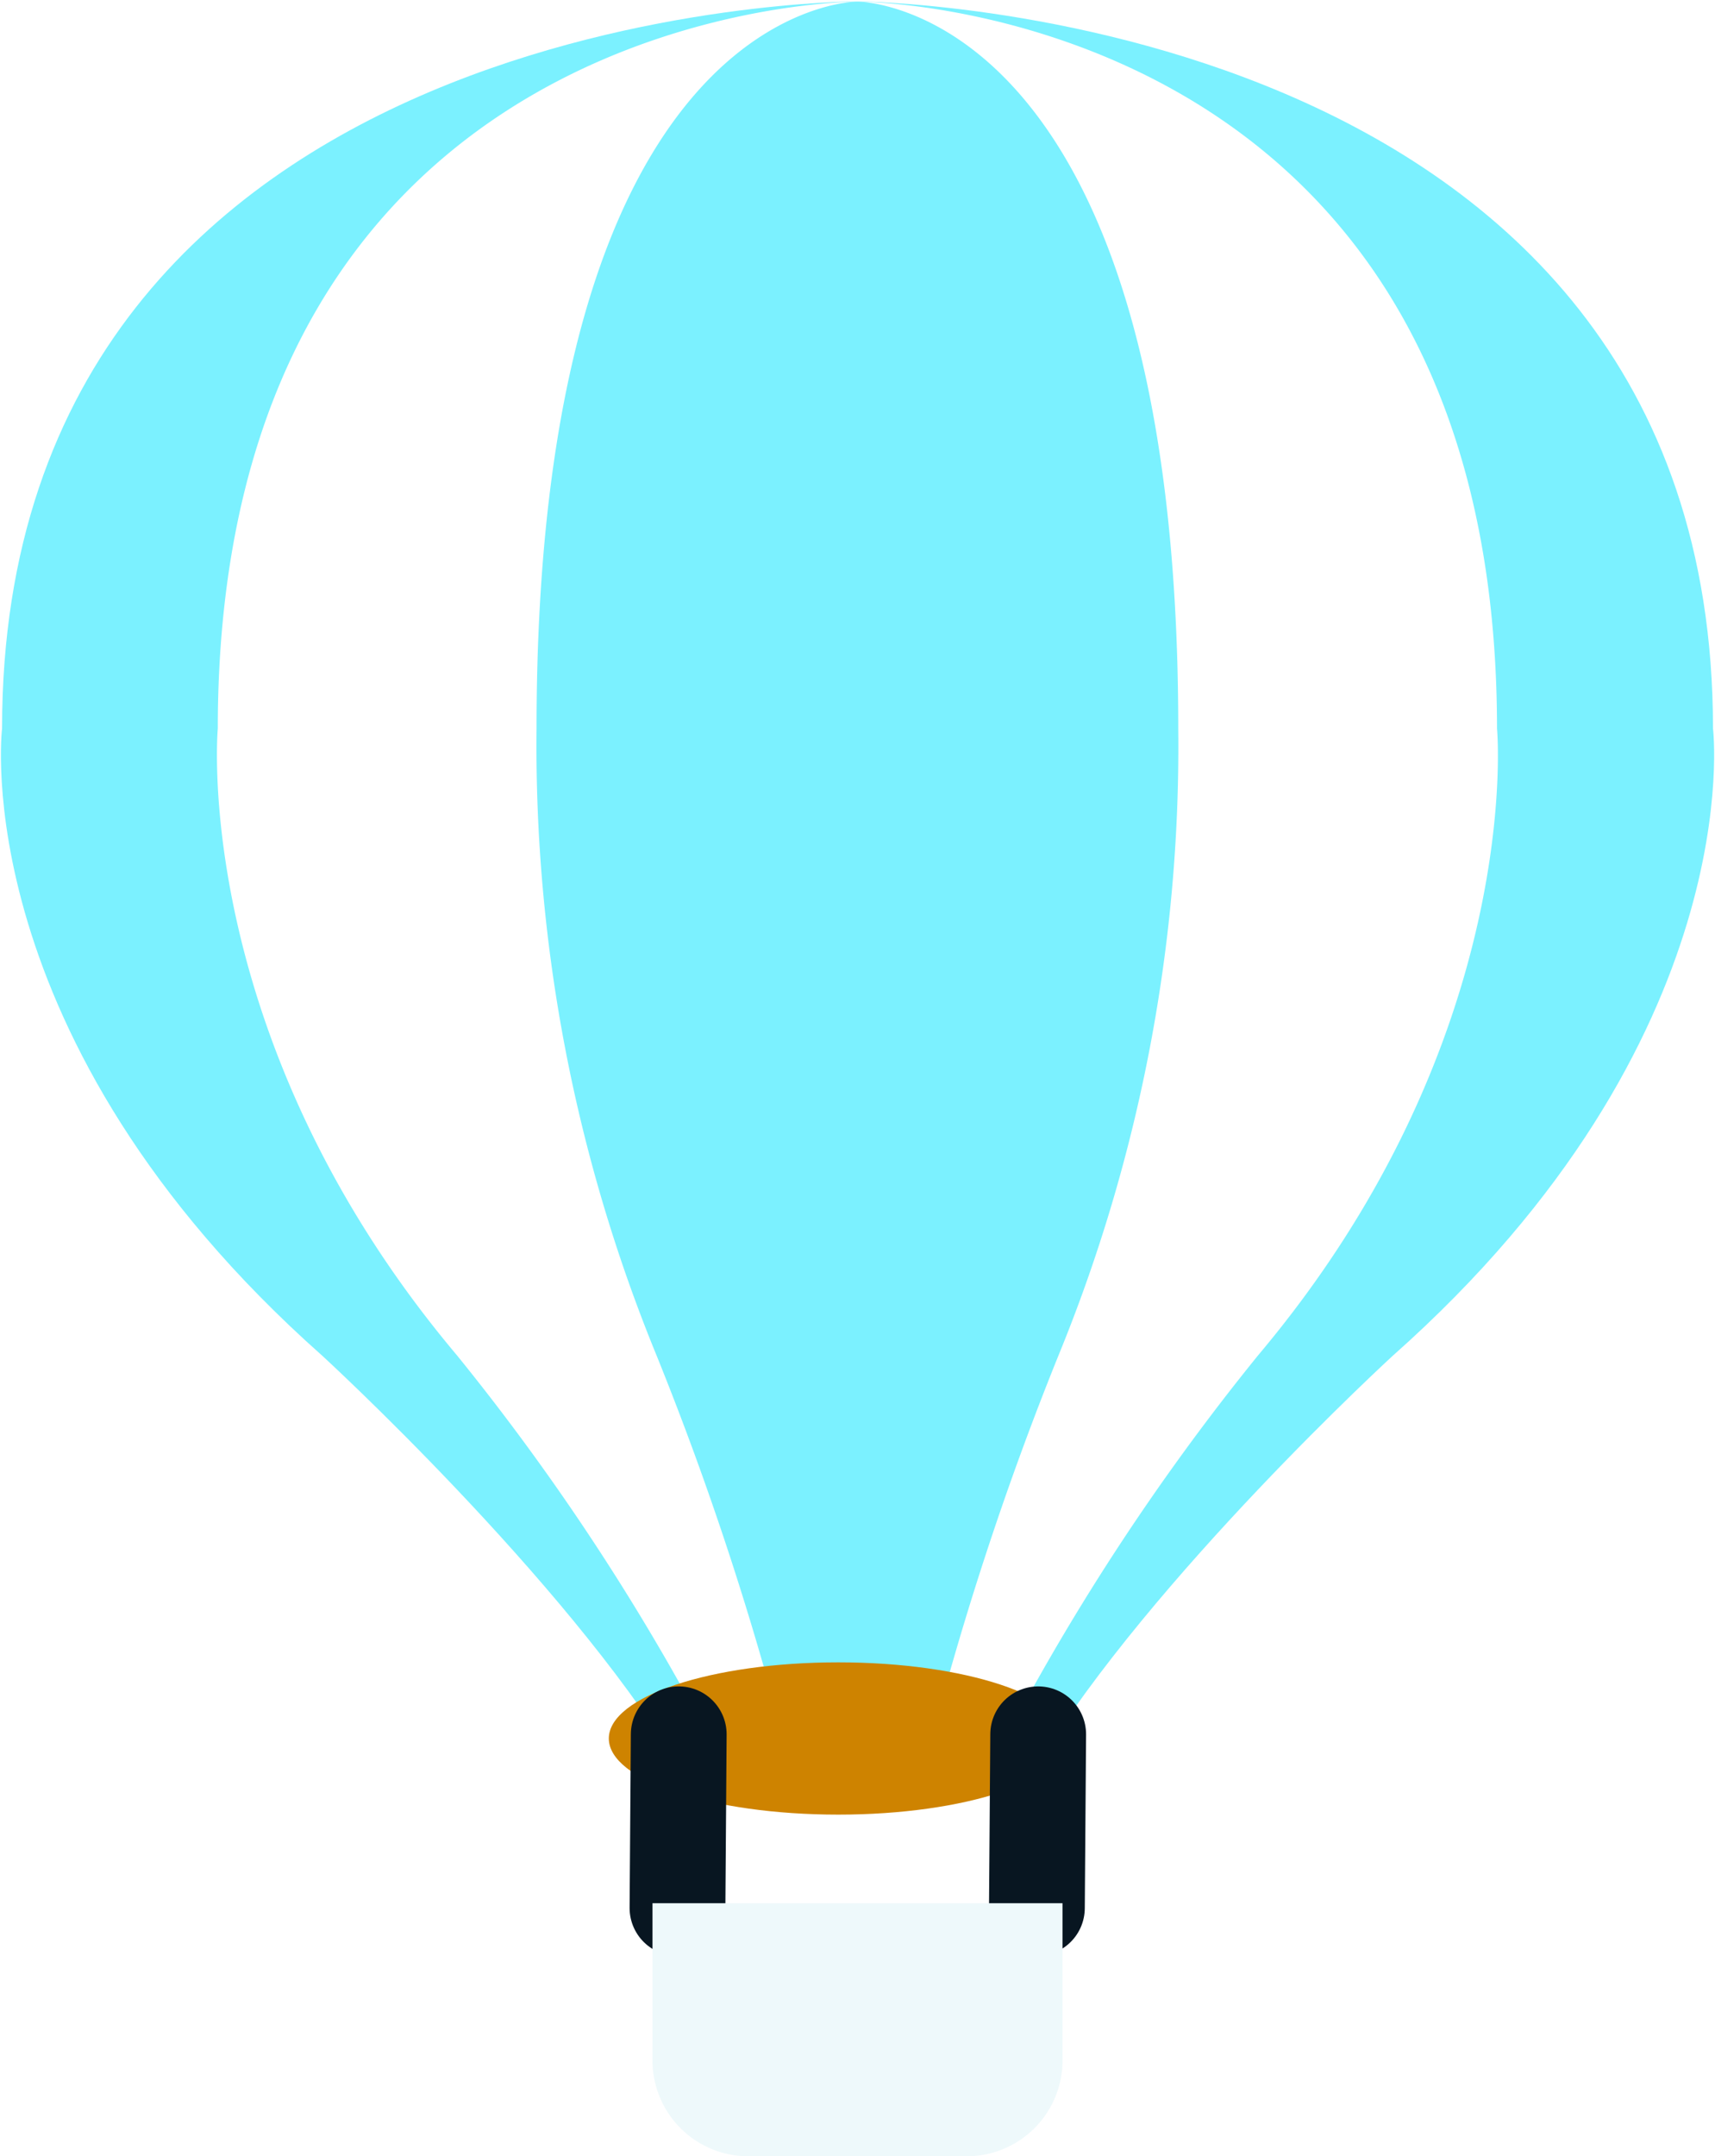 <svg id="balloon" xmlns="http://www.w3.org/2000/svg" xmlns:xlink="http://www.w3.org/1999/xlink" width="35.812" height="45"><defs><filter id="filter" x="342.125" y="593.188" width="2.031" height="5.625" filterUnits="userSpaceOnUse"><feFlood result="flood" flood-color="silver"/><feComposite result="composite" operator="in" in2="SourceGraphic"/><feBlend result="blend" in2="SourceGraphic"/></filter><filter id="filter-2" x="349.625" y="593.188" width="2.031" height="5.625" filterUnits="userSpaceOnUse"><feFlood result="flood" flood-color="silver"/><feComposite result="composite" operator="in" in2="SourceGraphic"/><feBlend result="blend" in2="SourceGraphic"/></filter><style>.cls-1{fill:#7bf1ff;fill-rule:evenodd}</style></defs><g id="ballon"><path class="cls-1" d="M358.055 586.291s-5.043 4.621-7.413 8.514l-3.767-.244-3.767.244c-2.369-3.893-7.412-8.514-7.412-8.514-7.473-6.629-6.684-13.089-6.684-13.089 0-15.2 17.863-15.172 17.863-15.172s17.864.084 17.864 15.172c0-.002.789 6.46-6.684 13.089z" transform="translate(-328.969 -558)"/><path id="Shape_32_copy" data-name="Shape 32 copy" d="M355.234 586.292a48.774 48.774 0 00-5.542 8.513l-2.817-.244-2.816.244a48.774 48.774 0 00-5.542-8.513c-5.588-6.629-5-13.087-5-13.087 0-15.2 13.356-15.171 13.356-15.171s13.356-.031 13.356 15.171c.002 0 .593 6.458-4.995 13.087z" transform="translate(-328.969 -558)" fill="#fff" fill-rule="evenodd"/><path id="Shape_32_copy_2" data-name="Shape 32 copy 2" class="cls-1" d="M351.07 586.292a65.477 65.477 0 00-2.781 8.513l-1.414-.244-1.413.244a65.477 65.477 0 00-2.781-8.513 33.515 33.515 0 01-2.508-13.087c0-15.2 6.7-15.171 6.7-15.171s6.7-.031 6.7 15.171a33.515 33.515 0 01-2.503 13.087z" transform="translate(-328.969 -558)"/><path d="M346.473 592.692c2.647 0 4.792.711 4.792 1.589s-2.145 1.589-4.792 1.589-4.791-.711-4.791-1.589 2.145-1.589 4.791-1.589z" transform="translate(-328.969 -558)" fill="#ce8300" fill-rule="evenodd"/><g transform="translate(-328.969 -558)" fill="none"><g filter="url(#filter)"><path id="path" d="M343.142 594.194l-.026 3.625" stroke="inherit" filter="none" fill="inherit" stroke-linecap="round" stroke-linejoin="round" stroke-width="2" fill-rule="evenodd"/></g><use xlink:href="#path" stroke="#081621" filter="none"/><g filter="url(#filter-2)"><path id="Shape_33_copy_2" data-name="Shape 33 copy 2" d="M350.648 594.194l-.027 3.625" stroke="inherit" filter="none" fill="inherit" stroke-linecap="round" stroke-linejoin="round" stroke-width="2" fill-rule="evenodd"/></g><use xlink:href="#Shape_33_copy_2" stroke="#081621" filter="none"/></g></g><path id="Rounded_Rectangle_51" data-name="Rounded Rectangle 51" d="M13.625 39.719h8.562V43a2 2 0 01-2 2h-4.562a2 2 0 01-2-2v-3.281z" fill="#eef9fb"/></svg>